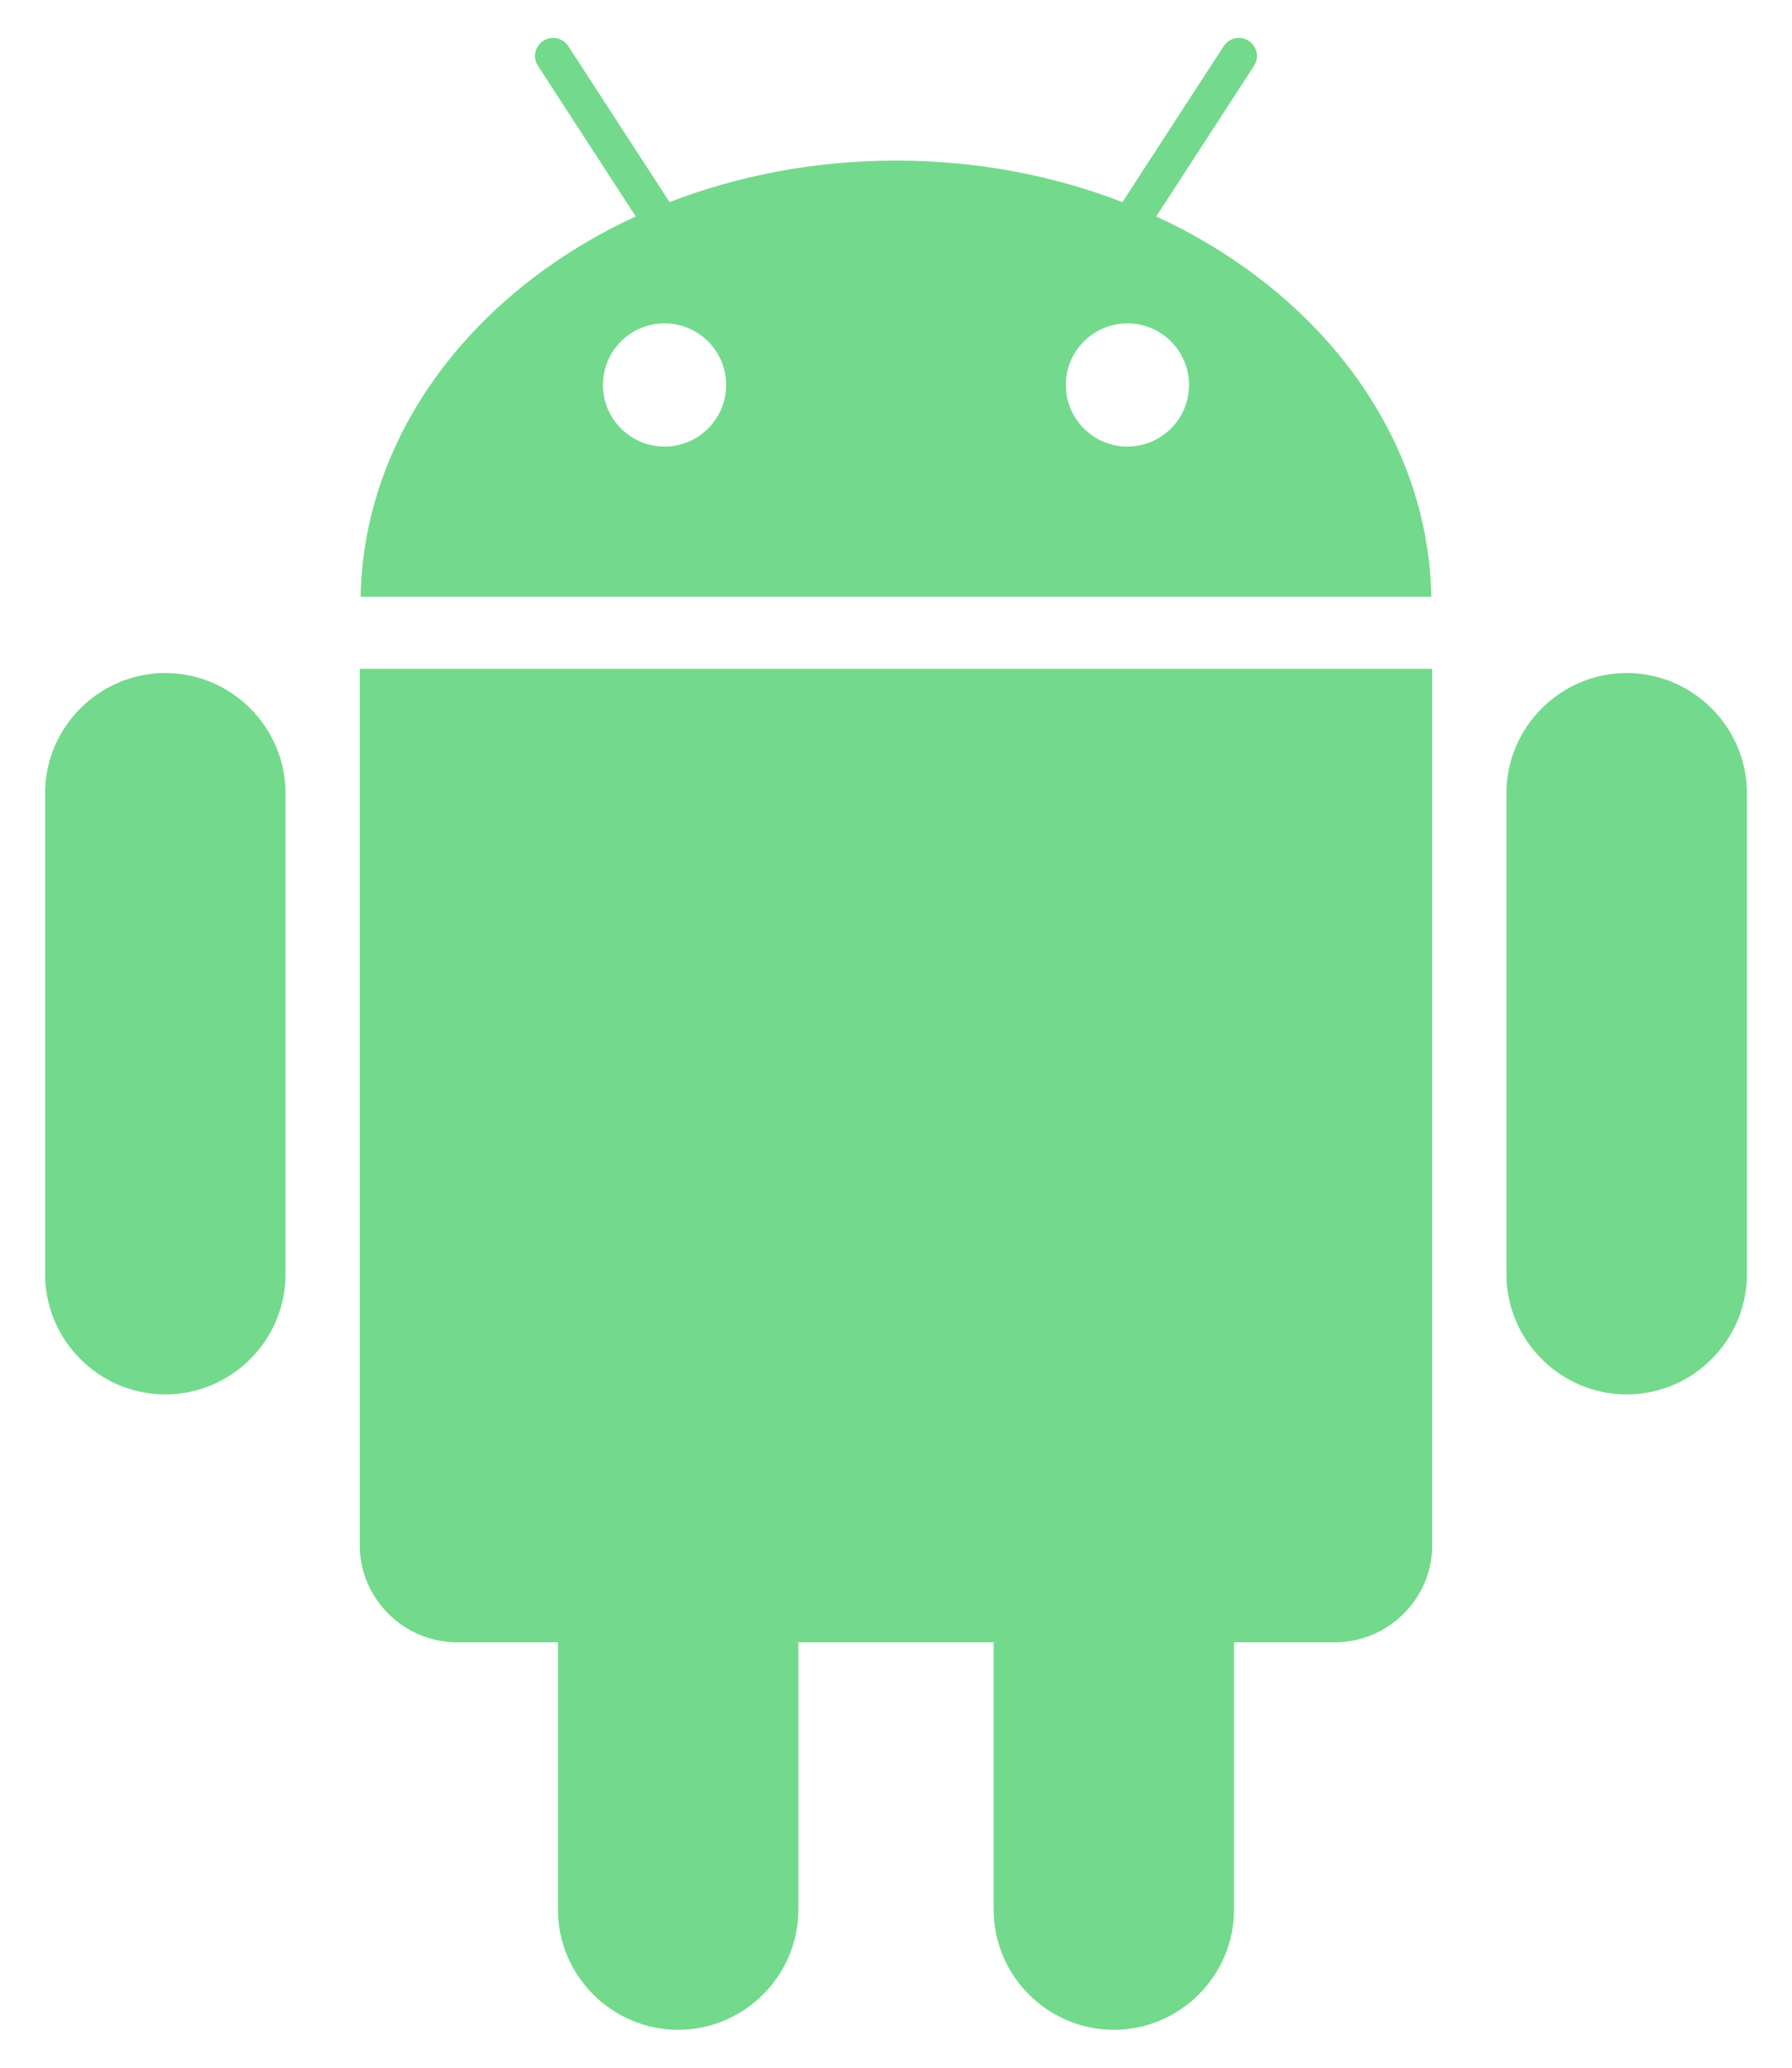 <?xml version="1.0" encoding="UTF-8"?> <svg xmlns="http://www.w3.org/2000/svg" xmlns:xlink="http://www.w3.org/1999/xlink" version="1.1" id="Layer_1" x="0px" y="0px" width="130px" height="150px" viewBox="0 0 130 150" xml:space="preserve"> <g> <path fill-rule="evenodd" clip-rule="evenodd" fill="#73DA8D" d="M64.998,11.65c5.873,0,11.437,1.08,16.428,3.012l7.347-11.315 c0.393-0.608,1.207-0.781,1.815-0.385c0.608,0.394,0.781,1.208,0.385,1.815l-7.094,10.925c11.737,5.416,19.731,15.724,19.96,27.592 H26.158c0.229-11.869,8.224-22.176,19.961-27.592L39.025,4.776c-0.395-0.607-0.223-1.421,0.386-1.815 c0.608-0.396,1.421-0.223,1.815,0.385l7.347,11.315C53.563,12.731,59.127,11.65,64.998,11.65L64.998,11.65z M57.919,119.139v19.388 c0,4.798-3.925,8.724-8.723,8.724l0,0c-4.798,0-8.722-3.925-8.722-8.724v-19.388h-7.318c-3.884,0-7.061-3.179-7.061-7.061V48.524 h77.809v63.554c0,3.883-3.178,7.061-7.063,7.061h-7.318v19.388c0,4.798-3.922,8.724-8.721,8.724l0,0 c-4.797,0-8.721-3.925-8.721-8.724v-19.388H57.919L57.919,119.139z M11.993,48.824L11.993,48.824c4.797,0,8.722,3.925,8.722,8.722 v34.889c0,4.799-3.925,8.722-8.722,8.722l0,0c-4.798,0-8.722-3.924-8.722-8.722V57.546C3.27,52.75,7.195,48.824,11.993,48.824 L11.993,48.824z M118.006,48.824L118.006,48.824c4.798,0,8.724,3.925,8.724,8.722v34.889c0,4.799-3.925,8.722-8.724,8.722l0,0 c-4.799,0-8.724-3.924-8.724-8.722V57.546C109.282,52.75,113.207,48.824,118.006,48.824L118.006,48.824z M48.208,23.46 c2.467,0,4.468,2.001,4.468,4.467c0,2.468-2.001,4.469-4.468,4.469c-2.467,0-4.467-2.001-4.467-4.469 C43.74,25.46,45.741,23.46,48.208,23.46L48.208,23.46z M81.789,23.46c2.467,0,4.467,2.001,4.467,4.467 c0,2.468-2.001,4.469-4.467,4.469s-4.467-2.001-4.467-4.469C77.322,25.46,79.323,23.46,81.789,23.46L81.789,23.46z"></path> </g> </svg> 